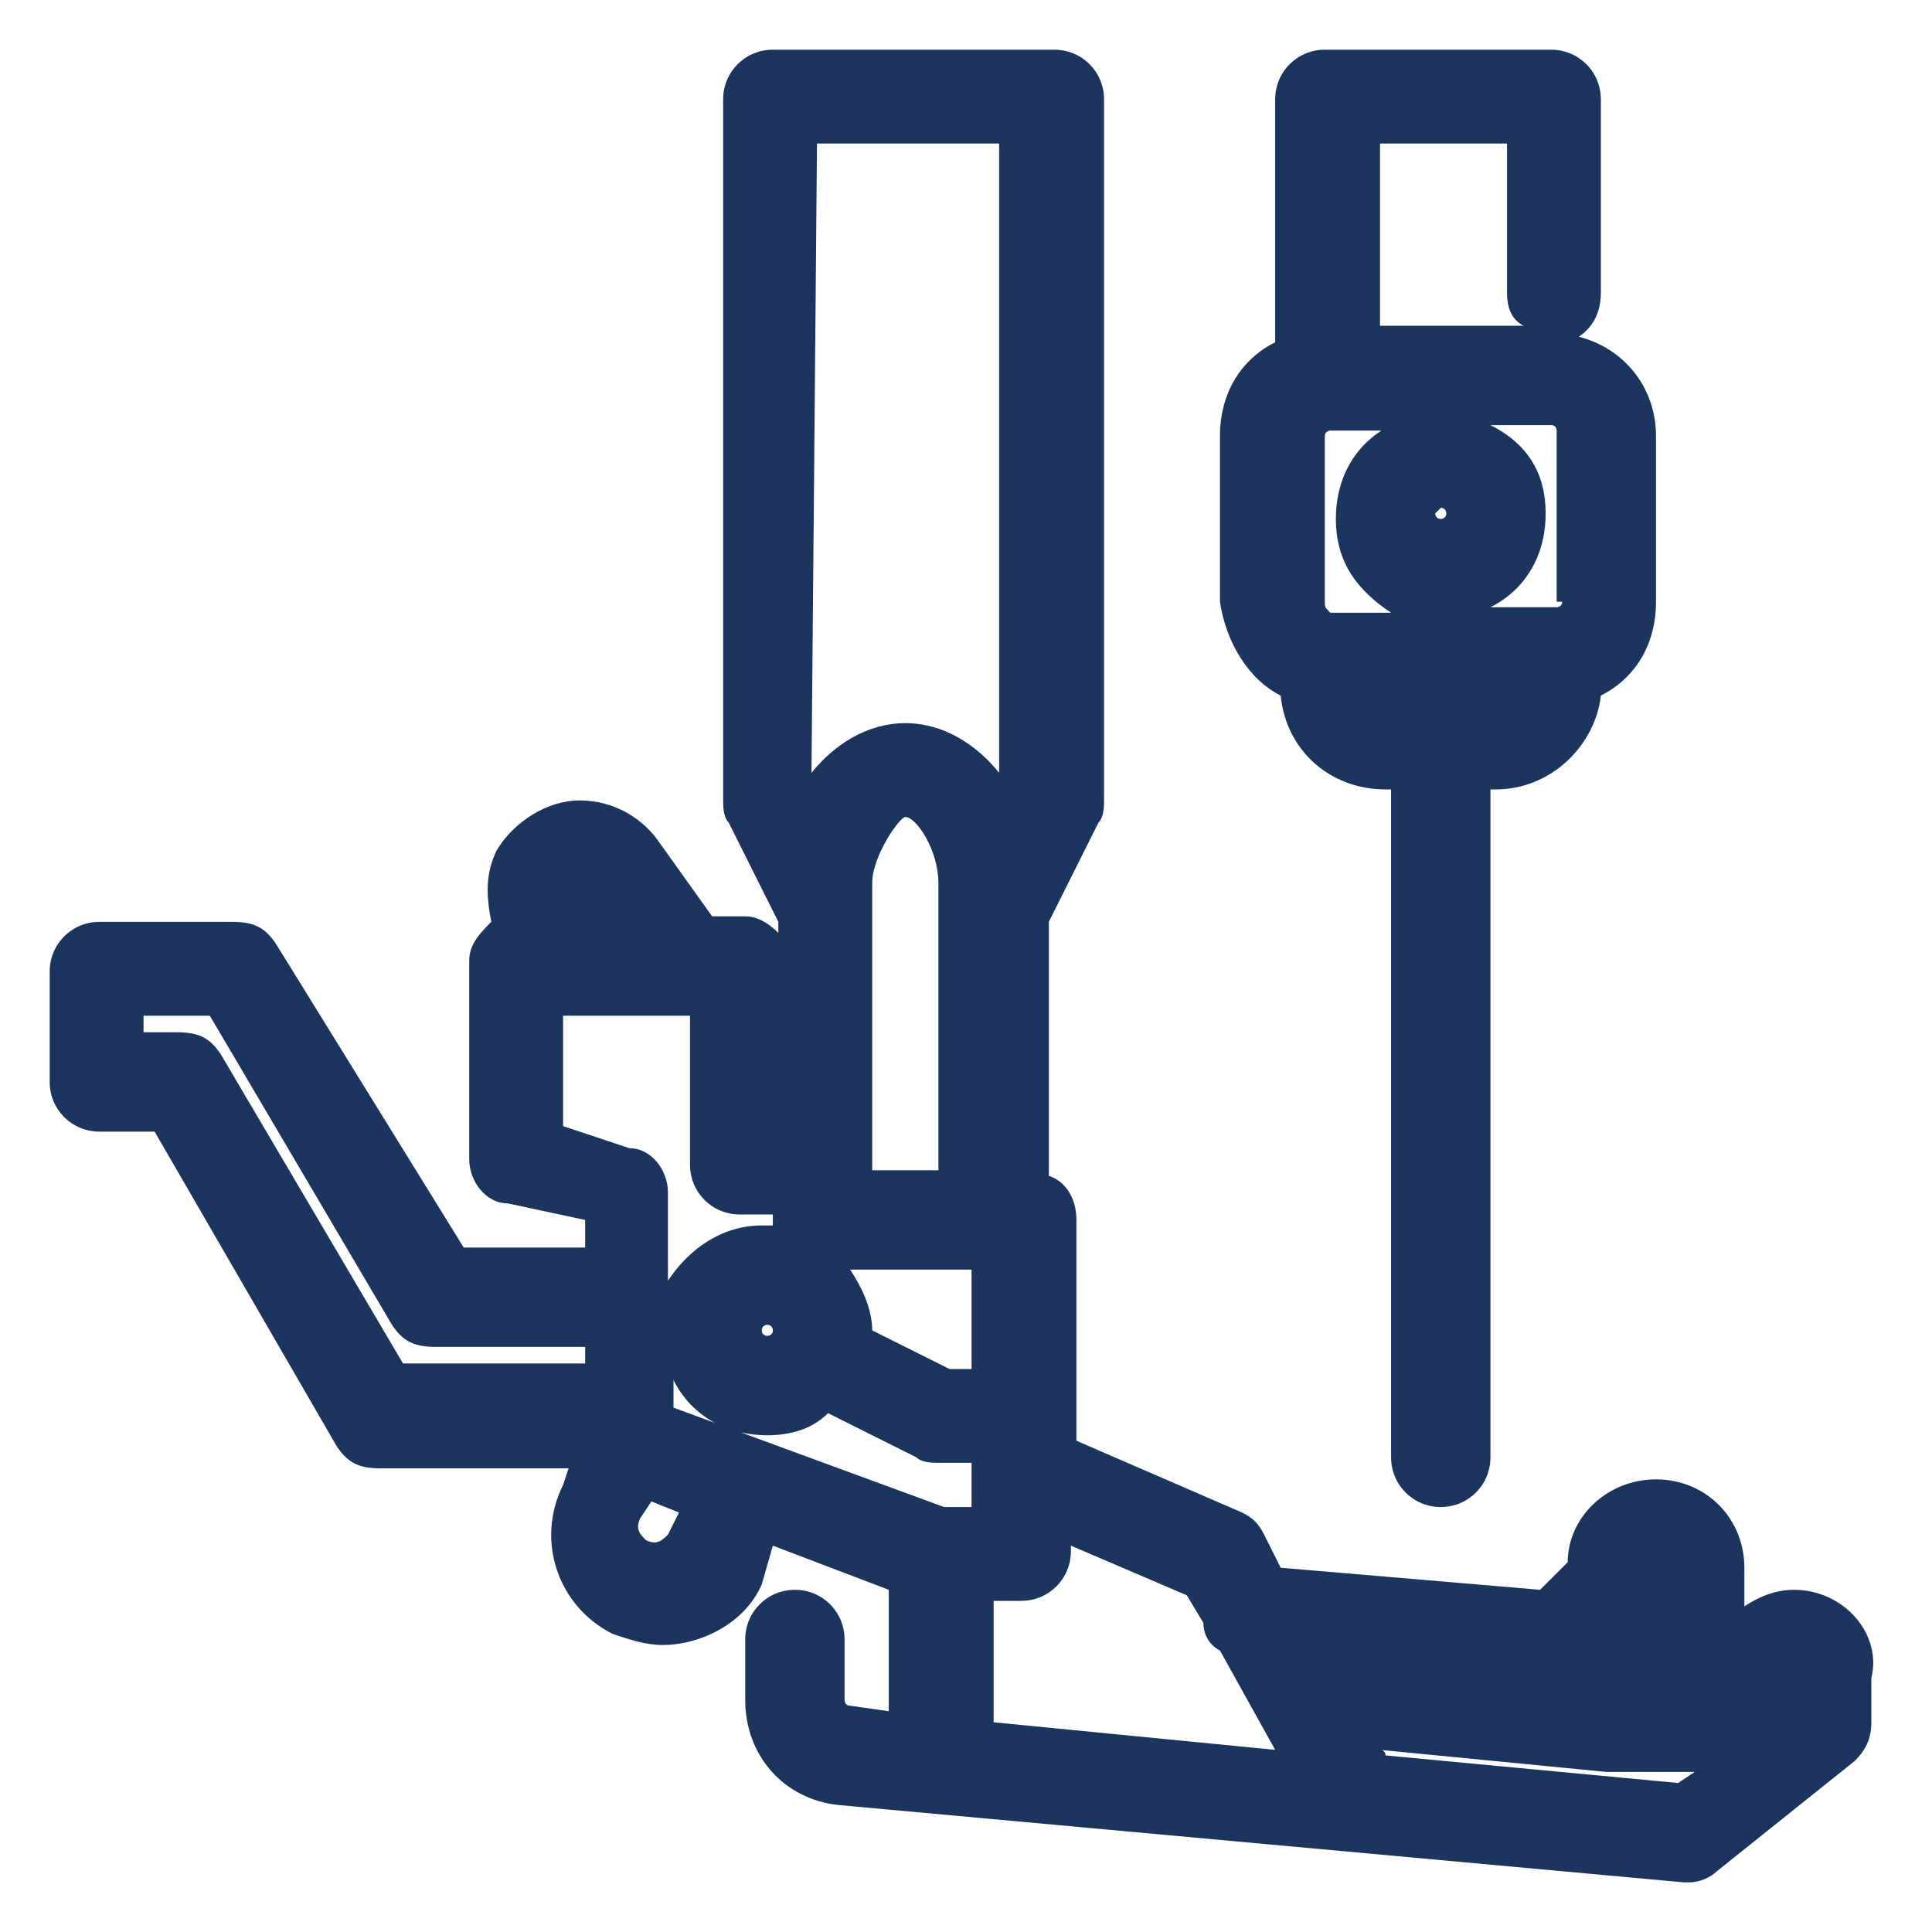 <svg width="40" height="40" viewBox="0 0 40 40" fill="none" xmlns="http://www.w3.org/2000/svg">
<g clip-path="url(#clip0_322_11484)">
<mask id="mask0_322_11484" style="mask-type:luminance" maskUnits="userSpaceOnUse" x="0" y="0" width="40" height="40">
<path d="M40 0H0V40H40V0Z" fill="white"/>
</mask>
<g mask="url(#mask0_322_11484)">
<path d="M37.144 32.915C36.801 32.915 36.458 33.029 36.115 33.258V32.458C36.115 31.429 35.315 30.629 34.286 30.629C33.258 30.629 32.458 31.429 32.458 32.344L31.886 32.915L26.515 32.458L26.172 31.772C26.058 31.544 25.944 31.429 25.715 31.315L22.286 29.829V25.258C22.286 24.801 22.058 24.458 21.715 24.344V19.086L22.744 17.029C22.858 16.915 22.858 16.686 22.858 16.572V2.058C22.858 1.486 22.401 1.029 21.829 1.029H16.001C15.429 1.029 14.972 1.486 14.972 2.058V16.572C14.972 16.686 14.972 16.915 15.086 17.029L16.115 19.086V19.315C15.886 19.086 15.658 18.972 15.429 18.972H14.744L13.601 17.372C13.258 16.915 12.686 16.572 12.001 16.572C11.315 16.572 10.629 17.029 10.286 17.601C10.058 18.058 10.058 18.515 10.172 19.086C9.944 19.315 9.715 19.544 9.715 19.886V24.001C9.715 24.458 10.058 24.915 10.515 24.915L12.115 25.258V25.829H9.601L5.715 19.544C5.486 19.201 5.258 19.086 4.801 19.086H2.058C1.486 19.086 1.029 19.544 1.029 20.115V22.401C1.029 22.972 1.486 23.429 2.058 23.429H3.201L6.972 29.944C7.201 30.286 7.429 30.401 7.886 30.401H11.772L11.658 30.744C11.086 31.886 11.544 33.258 12.686 33.829C13.029 33.944 13.372 34.058 13.715 34.058C14.515 34.058 15.429 33.601 15.772 32.801L16.001 32.001L18.401 32.915V35.429L17.601 35.315C17.486 35.315 17.486 35.201 17.486 35.201V33.944C17.486 33.372 17.029 32.915 16.458 32.915C15.886 32.915 15.429 33.372 15.429 33.944V35.201C15.429 36.344 16.229 37.258 17.372 37.372L34.858 38.972H34.972C35.201 38.972 35.429 38.858 35.544 38.744L38.401 36.458C38.629 36.229 38.744 36.001 38.744 35.658V34.744C38.972 33.829 38.172 32.915 37.144 32.915ZM20.115 31.201H19.544L13.944 29.144V28.572C14.286 29.258 14.972 29.715 15.886 29.715C16.344 29.715 16.801 29.601 17.144 29.258L18.972 30.172C19.086 30.286 19.315 30.286 19.429 30.286H20.115V30.401V31.201ZM15.772 27.544C15.772 27.429 15.886 27.429 15.886 27.429C16.001 27.429 16.001 27.544 16.001 27.544C16.001 27.658 15.886 27.658 15.886 27.658C15.886 27.658 15.772 27.658 15.772 27.544ZM18.058 27.544C18.058 27.086 17.829 26.629 17.601 26.286H20.115V28.344H19.658L18.058 27.544ZM19.544 24.229H18.058V18.286C18.058 17.715 18.629 16.915 18.744 16.915C18.972 16.915 19.429 17.601 19.429 18.286V24.229H19.544ZM16.915 2.972H20.686V16.001C20.229 15.429 19.544 14.972 18.744 14.972C17.944 14.972 17.258 15.429 16.801 16.001L16.915 2.972ZM11.658 23.315V21.029H11.772H14.286V24.115C14.286 24.686 14.744 25.144 15.315 25.144H16.001V25.258C16.001 25.372 16.001 25.372 16.001 25.372C15.886 25.372 15.886 25.372 15.772 25.372C14.972 25.372 14.286 25.829 13.829 26.515V24.686C13.829 24.229 13.486 23.772 13.029 23.772L11.658 23.315ZM4.572 21.829C4.344 21.486 4.115 21.372 3.658 21.372H2.972V21.029H4.344L8.115 27.429C8.344 27.772 8.572 27.886 9.029 27.886H12.115V28.229H12.001H8.344L4.572 21.829ZM13.829 31.772C13.715 31.886 13.601 32.001 13.372 31.886C13.258 31.772 13.144 31.658 13.258 31.429L13.486 31.086L14.058 31.315L13.829 31.772ZM20.458 33.144H21.144C21.715 33.144 22.172 32.686 22.172 32.115V32.001L24.572 33.029L24.915 33.601C24.915 33.829 25.029 34.058 25.258 34.172L26.401 36.229L20.572 35.658V33.144H20.458ZM34.744 36.915L28.686 36.344C28.686 36.344 28.686 36.229 28.572 36.229L33.258 36.686H33.372H35.086L34.744 36.915Z" fill="#1B355E"/>
<path d="M26.515 14.401C26.629 15.544 27.544 16.344 28.686 16.344H28.801V30.172C28.801 30.744 29.258 31.201 29.829 31.201C30.401 31.201 30.858 30.744 30.858 30.172V16.344H30.972C32.115 16.344 33.029 15.429 33.144 14.401C33.829 14.058 34.286 13.372 34.286 12.458V9.029C34.286 8.001 33.601 7.201 32.686 6.972C33.029 6.744 33.144 6.401 33.144 6.058V2.058C33.144 1.486 32.686 1.029 32.115 1.029H27.429C26.858 1.029 26.401 1.486 26.401 2.058V7.086C25.715 7.429 25.258 8.115 25.258 9.029V12.458C25.372 13.258 25.829 14.058 26.515 14.401ZM28.801 8.801C28.115 9.144 27.658 9.829 27.658 10.744C27.658 11.658 28.115 12.229 28.801 12.686H27.544C27.429 12.572 27.429 12.572 27.429 12.458V9.029C27.429 8.915 27.544 8.915 27.544 8.915H28.801V8.801ZM32.343 12.458C32.343 12.572 32.229 12.572 32.229 12.572H30.858C31.544 12.229 32.001 11.544 32.001 10.629C32.001 9.715 31.544 9.144 30.858 8.801H32.115C32.229 8.801 32.229 8.915 32.229 8.915V12.458H32.343ZM29.829 10.515C29.944 10.515 29.944 10.629 29.944 10.629C29.944 10.744 29.829 10.744 29.829 10.744C29.715 10.744 29.715 10.629 29.715 10.629L29.829 10.515ZM31.201 2.972V6.058C31.201 6.401 31.315 6.629 31.544 6.744H28.572V2.972H31.201Z" fill="#1B355E"/>
</g>
</g>
<defs>
<clipPath id="clip0_322_11484">
<rect width="40" height="40" fill="white"/>
</clipPath>
</defs>
</svg>
